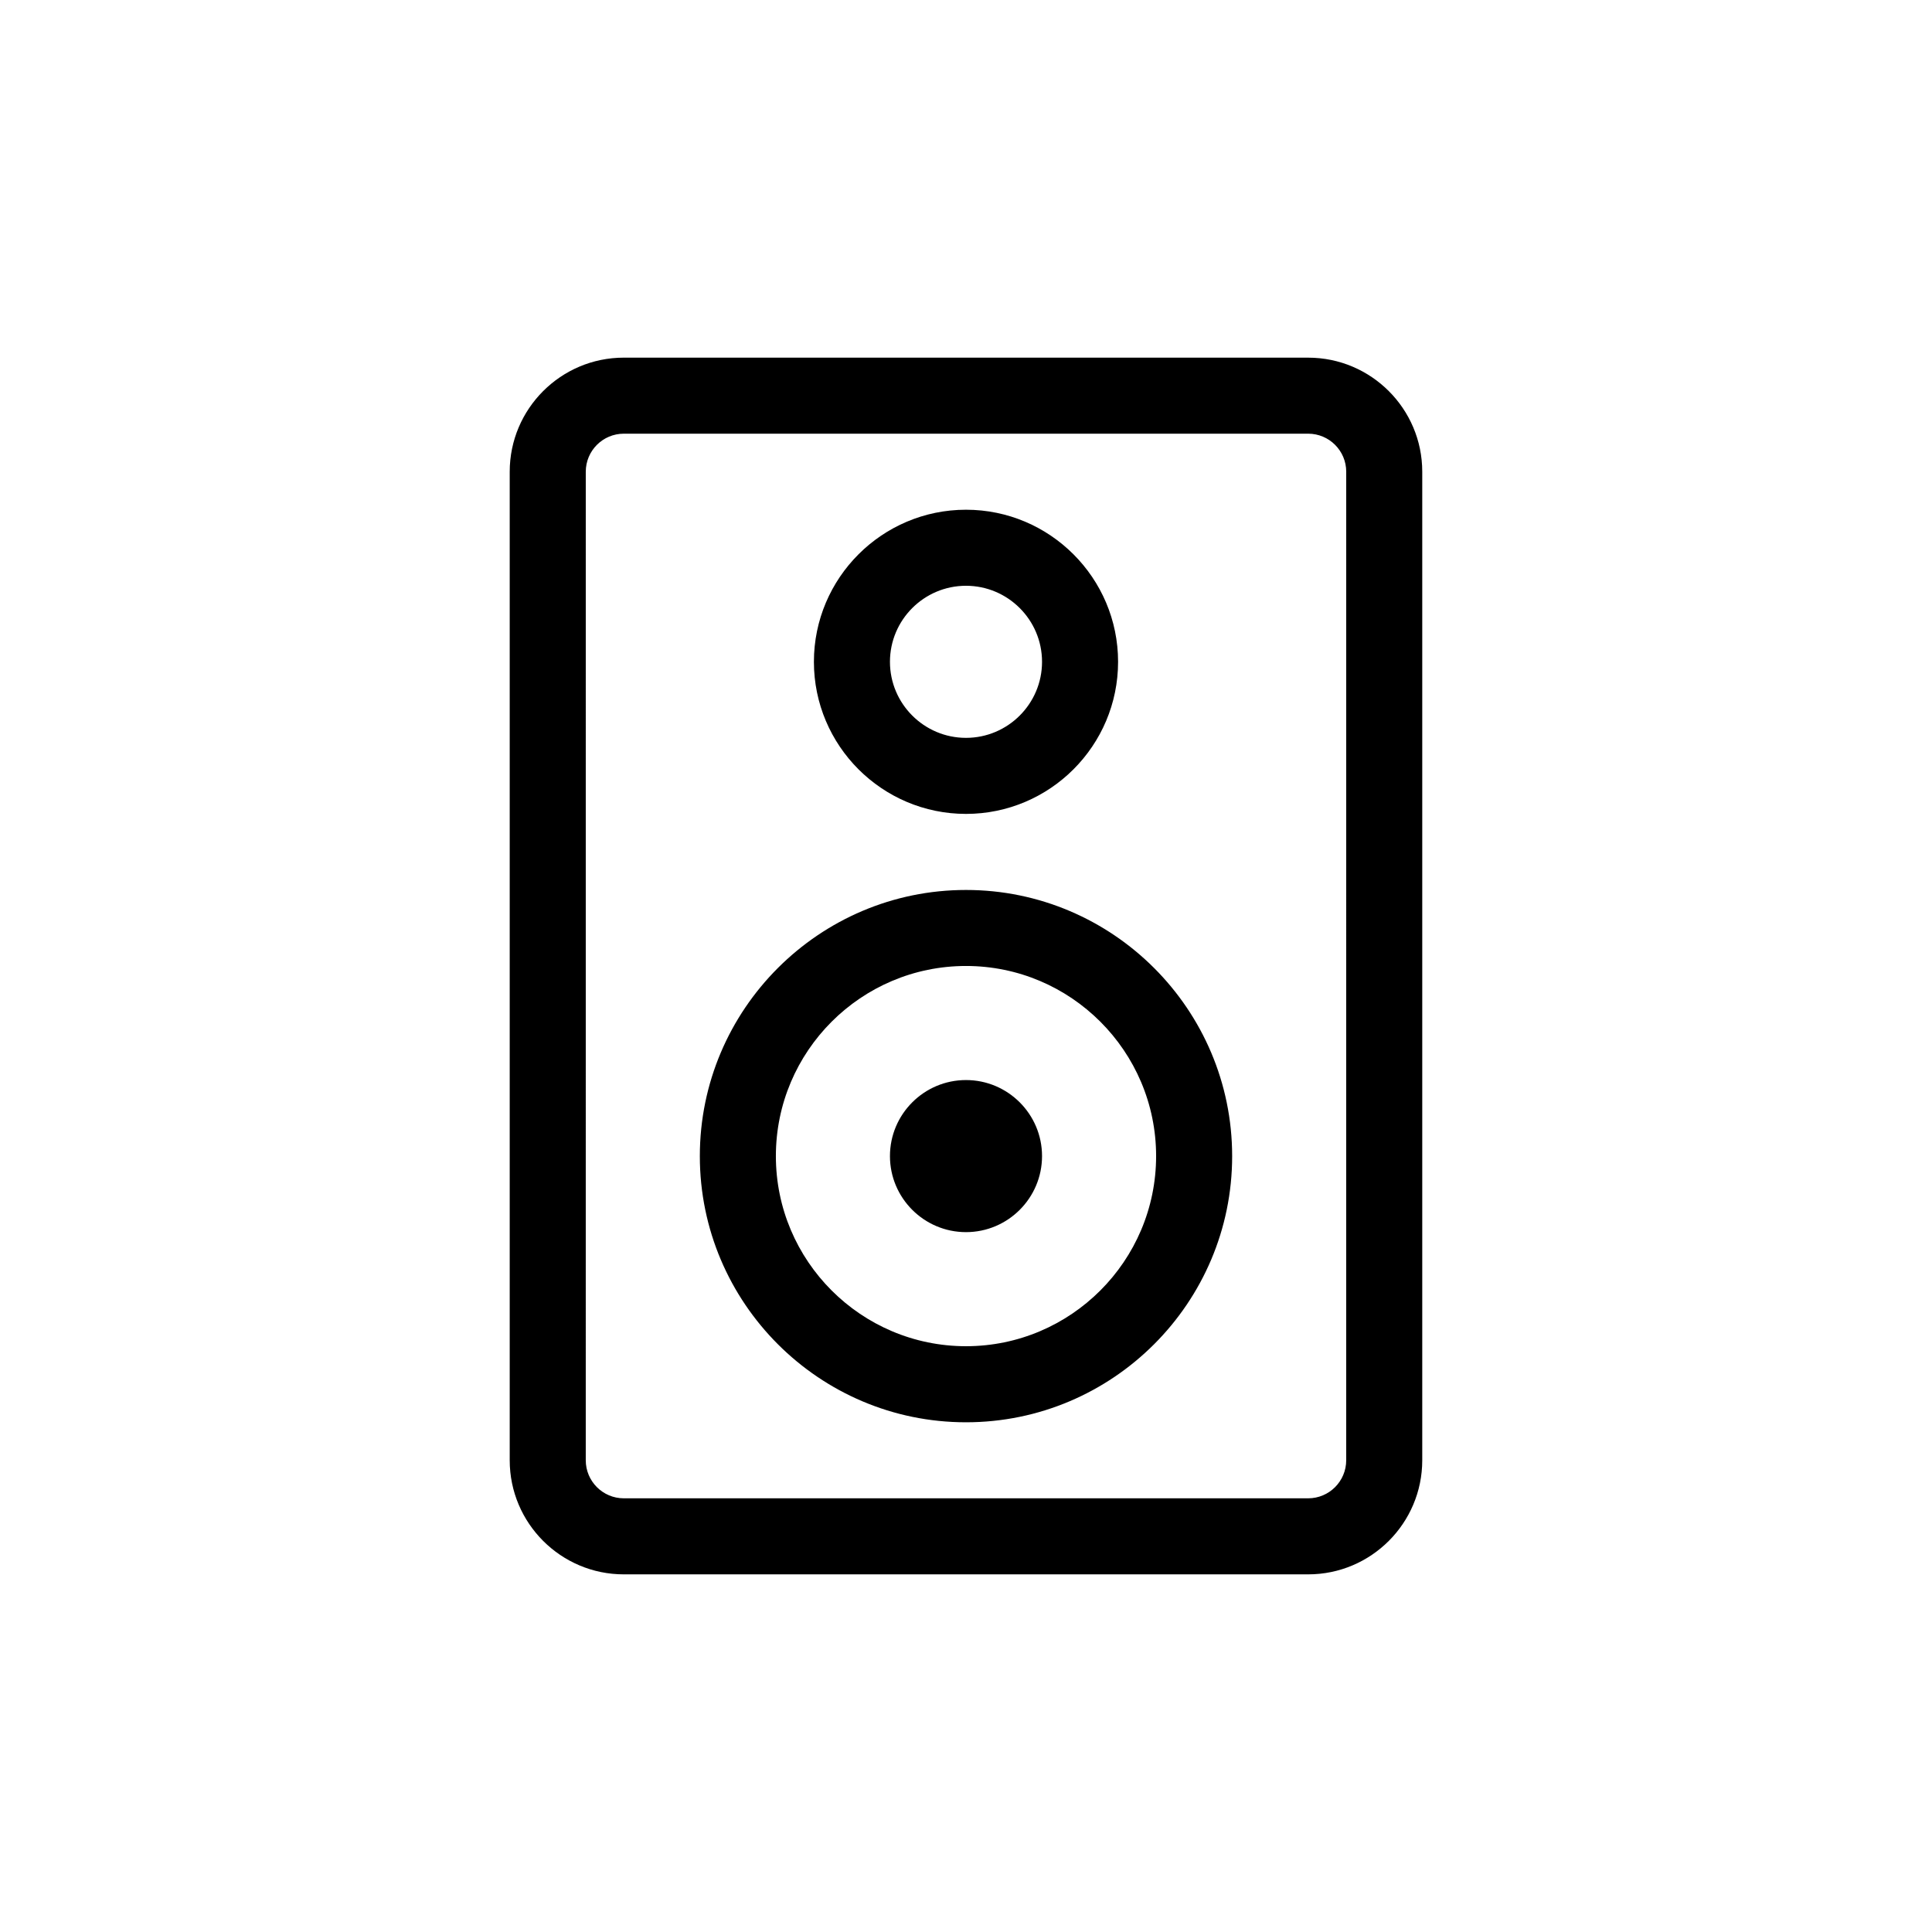 <?xml version="1.0" encoding="UTF-8"?>
<!-- Uploaded to: SVG Repo, www.svgrepo.com, Generator: SVG Repo Mixer Tools -->
<svg fill="#000000" width="800px" height="800px" version="1.1" viewBox="144 144 512 512" xmlns="http://www.w3.org/2000/svg">
 <path d="m490.68 238.78h-181.37c-16.672 0-30.23 13.559-30.23 30.23v261.98c0 16.672 13.559 30.23 30.23 30.23h181.37c16.672 0 30.23-13.559 30.23-30.23v-261.98c0-16.672-13.559-30.227-30.23-30.227zm10.078 292.21c0 5.559-4.516 10.078-10.078 10.078h-181.37c-5.562 0-10.078-4.519-10.078-10.078l0.004-261.98c0-5.559 4.516-10.078 10.078-10.078h181.37c5.562 0 10.078 4.519 10.078 10.078zm-100.76-151.14c-38.891 0-70.535 31.641-70.535 70.535 0 38.895 31.645 70.535 70.535 70.535s70.535-31.641 70.535-70.535c-0.004-38.898-31.648-70.535-70.535-70.535zm0 120.91c-27.781 0-50.383-22.602-50.383-50.383s22.602-50.383 50.383-50.383 50.383 22.602 50.383 50.383c-0.004 27.781-22.605 50.383-50.383 50.383zm20.152-50.383c0 11.113-9.043 20.152-20.152 20.152s-20.152-9.039-20.152-20.152c0-11.113 9.043-20.152 20.152-20.152s20.152 9.039 20.152 20.152zm-20.152-90.684c22.227 0 40.305-18.082 40.305-40.305s-18.078-40.305-40.305-40.305-40.305 18.082-40.305 40.305 18.074 40.305 40.305 40.305zm0-60.457c11.109 0 20.152 9.039 20.152 20.152s-9.043 20.152-20.152 20.152-20.152-9.039-20.152-20.152c0-11.117 9.043-20.152 20.152-20.152z"/>
</svg>